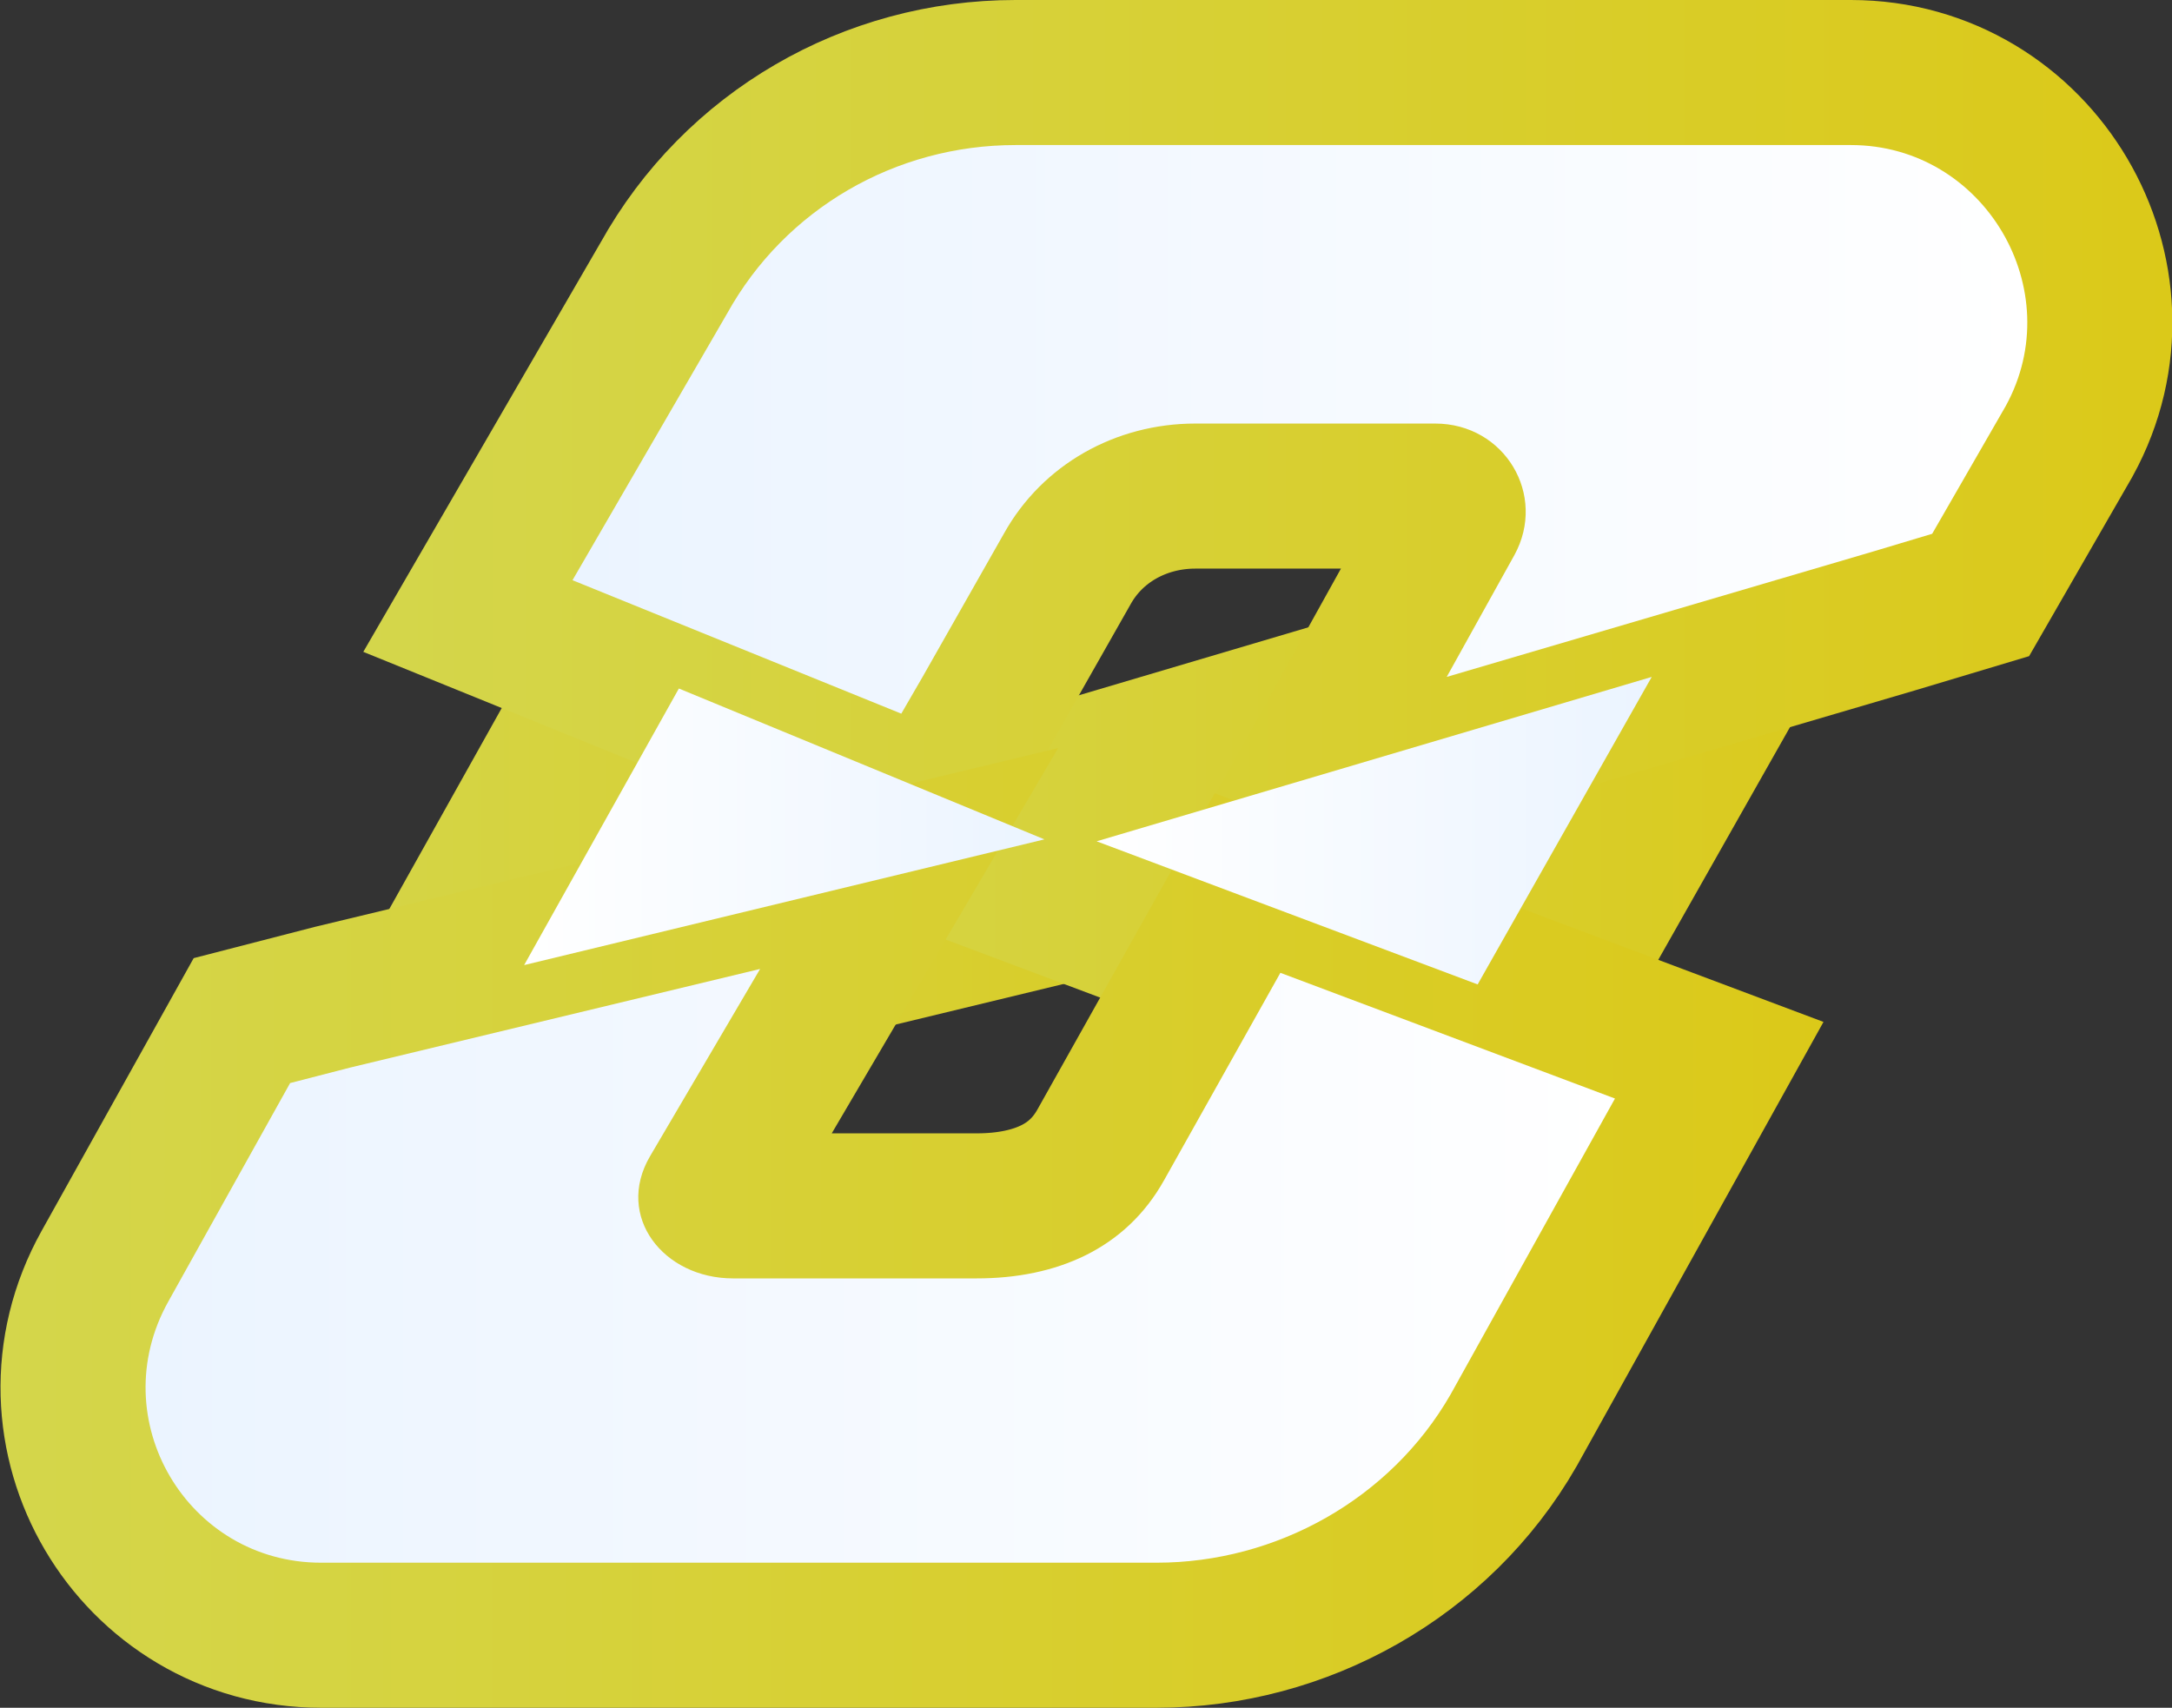 <?xml version="1.0" encoding="utf-8"?>
<!-- Generator: Adobe Illustrator 28.1.0, SVG Export Plug-In . SVG Version: 6.00 Build 0)  -->
<svg version="1.1" id="レイヤー_1" xmlns="http://www.w3.org/2000/svg" xmlns:xlink="http://www.w3.org/1999/xlink" x="0px"
	 y="0px" viewBox="0 0 112.3 88.3" style="enable-background:new 0 0 112.3 88.3;" xml:space="preserve">
<rect x="0" y="0" width="112.3" height="88.3" fill="#333333" stroke="none"/>
<style type="text/css">
	
		.st0{fill:url(#SVGID_1_);stroke:url(#SVGID_00000132792486337606625300000015123303210075357115_);stroke-width:15;stroke-miterlimit:10;}
	
		.st1{fill:url(#SVGID_00000043415807763033574900000002204215832936148639_);stroke:url(#SVGID_00000176742268693019592830000002229139122808448136_);stroke-width:15;stroke-miterlimit:10;}
	
		.st2{fill:url(#SVGID_00000078734368188595378550000004665020136701669775_);stroke:url(#SVGID_00000011752968664399940020000010078722345795138725_);stroke-width:15;stroke-miterlimit:10;}
	
		.st3{fill:url(#SVGID_00000083811008238445507750000003552858091411825599_);stroke:url(#SVGID_00000050624152627394918520000002296479824110094470_);stroke-width:15;stroke-miterlimit:10;}
	.st4{fill:url(#SVGID_00000167391988924675696380000002019071232920666279_);}
	.st5{fill:url(#SVGID_00000175308672156551797030000001157849511296166538_);}
	.st6{fill:url(#SVGID_00000124876504088223770290000014255345301049313176_);}
	.st7{fill:url(#SVGID_00000146485684763809154130000014079399685887458725_);}
</style>
<g id="_x38_">
	<linearGradient id="SVGID_1_" gradientUnits="userSpaceOnUse" x1="27.1" y1="42.75" x2="54" y2="42.75">
		<stop  offset="0" style="stop-color:#D6D24D"/>
		<stop  offset="0.994" style="stop-color:#DBC319"/>
	</linearGradient>
	
		<linearGradient id="SVGID_00000149364340077468602700000007710435711272981157_" gradientUnits="userSpaceOnUse" x1="12.171" y1="43.675" x2="78.192" y2="43.675">
		<stop  offset="0" style="stop-color:#D4D64B"/>
		<stop  offset="1" style="stop-color:#DBC919"/>
		<stop  offset="1" style="stop-color:#DAC710"/>
	</linearGradient>
	
		<polygon style="fill:url(#SVGID_1_);stroke:url(#SVGID_00000149364340077468602700000007710435711272981157_);stroke-width:15;stroke-miterlimit:10;" points="
		35.1,35.6 27.1,49.9 54,43.4 	"/>
	
		<linearGradient id="SVGID_00000118387548464855970810000000371915472952821894_" gradientUnits="userSpaceOnUse" x1="56.7" y1="42.95" x2="85.4" y2="42.95">
		<stop  offset="0" style="stop-color:#D6D24D"/>
		<stop  offset="0.994" style="stop-color:#DBC319"/>
	</linearGradient>
	
		<linearGradient id="SVGID_00000109737663334881154770000003567855562294038200_" gradientUnits="userSpaceOnUse" x1="33.131" y1="41.356" x2="101.073" y2="41.356">
		<stop  offset="0" style="stop-color:#D4D64B"/>
		<stop  offset="1" style="stop-color:#DBC919"/>
		<stop  offset="1" style="stop-color:#DAC710"/>
	</linearGradient>
	
		<polygon style="fill:url(#SVGID_00000118387548464855970810000000371915472952821894_);stroke:url(#SVGID_00000109737663334881154770000003567855562294038200_);stroke-width:15;stroke-miterlimit:10;" points="
		76.4,50.9 85.4,35 56.7,43.5 	"/>
	
		<linearGradient id="SVGID_00000087376023724290597360000012352824901241565602_" gradientUnits="userSpaceOnUse" x1="29.6" y1="22.2" x2="104.818" y2="22.2">
		<stop  offset="0" style="stop-color:#D6D24D"/>
		<stop  offset="0.994" style="stop-color:#DBC319"/>
	</linearGradient>
	
		<linearGradient id="SVGID_00000145747456115339128450000005374480025616073914_" gradientUnits="userSpaceOnUse" x1="18.784" y1="23.68" x2="112.318" y2="23.68">
		<stop  offset="0" style="stop-color:#D4D64B"/>
		<stop  offset="1" style="stop-color:#DBC919"/>
		<stop  offset="1" style="stop-color:#DAC710"/>
	</linearGradient>
	
		<path style="fill:url(#SVGID_00000087376023724290597360000012352824901241565602_);stroke:url(#SVGID_00000145747456115339128450000005374480025616073914_);stroke-width:15;stroke-miterlimit:10;" d="
		M95.7,7.5H52.5c-6.2,0-11.9,3.3-14.9,8.7l-8,13.8l17,6.9l1.1-1.9l4.2-7.4c2-3.6,5.8-5.7,9.9-5.7h12.4c3.6,0,5.8,3.7,4.1,6.8
		L74.8,35l22.1-6.5l3-0.9l3.8-6.6C107,15,102.6,7.5,95.7,7.5z"/>
	
		<linearGradient id="SVGID_00000059311010511066042150000006693344487524208805_" gradientUnits="userSpaceOnUse" x1="7.526" y1="65.45" x2="83.5" y2="65.45">
		<stop  offset="0" style="stop-color:#D6D24D"/>
		<stop  offset="0.994" style="stop-color:#DBC319"/>
	</linearGradient>
	
		<linearGradient id="SVGID_00000125588860989447128700000006775029901473977268_" gradientUnits="userSpaceOnUse" x1="2.640047e-02" y1="63.489" x2="94.281" y2="63.489">
		<stop  offset="0" style="stop-color:#D4D64B"/>
		<stop  offset="1" style="stop-color:#DBC919"/>
		<stop  offset="1" style="stop-color:#DAC710"/>
	</linearGradient>
	
		<path style="fill:url(#SVGID_00000059311010511066042150000006693344487524208805_);stroke:url(#SVGID_00000125588860989447128700000006775029901473977268_);stroke-width:15;stroke-miterlimit:10;" d="
		M60.2,61c-2,3.6-5.6,5.1-9.7,5.1H37.9c-3.6,0-6.1-3.2-4.3-6.3l5.7-9.7l-21.2,5.1L15,56L8.7,67.3c-3.4,6.1,1,13.5,7.9,13.5h43.2
		c6.2,0,12.1-3.3,15.2-8.7l8.5-15.3l-17.3-6.5L60.2,61z"/>
</g>
<g id="_x38__00000019679261352438584450000005111568841543454614_">
	<g>
		
			<linearGradient id="SVGID_00000083770154160773864810000017941416989402769316_" gradientUnits="userSpaceOnUse" x1="27.1" y1="47.25" x2="54" y2="47.25" gradientTransform="matrix(1 0 0 -1 0 90)">
			<stop  offset="0" style="stop-color:#FFFFFF"/>
			<stop  offset="1" style="stop-color:#EBF4FF"/>
		</linearGradient>
		<polygon style="fill:url(#SVGID_00000083770154160773864810000017941416989402769316_);" points="35.1,35.6 27.1,49.9 54,43.4 		
			"/>
	</g>
	<g>
		
			<linearGradient id="SVGID_00000152984220084148318300000004194254643925331125_" gradientUnits="userSpaceOnUse" x1="56.7" y1="47.05" x2="85.4" y2="47.05" gradientTransform="matrix(1 0 0 -1 0 90)">
			<stop  offset="0" style="stop-color:#FFFFFF"/>
			<stop  offset="1" style="stop-color:#EBF4FF"/>
		</linearGradient>
		<polygon style="fill:url(#SVGID_00000152984220084148318300000004194254643925331125_);" points="76.4,50.9 85.4,35 56.7,43.5 		
			"/>
	</g>
	<g>
		
			<linearGradient id="SVGID_00000183939998687155561050000003613025930373749639_" gradientUnits="userSpaceOnUse" x1="104.818" y1="67.8" x2="29.6" y2="67.8" gradientTransform="matrix(1 0 0 -1 0 90)">
			<stop  offset="0" style="stop-color:#FFFFFF"/>
			<stop  offset="1" style="stop-color:#EBF4FF"/>
		</linearGradient>
		<path style="fill:url(#SVGID_00000183939998687155561050000003613025930373749639_);" d="M95.7,7.5H52.5c-6.2,0-11.9,3.3-14.9,8.7
			l-8,13.8l17,6.9l1.1-1.9l4.2-7.4c2-3.6,5.8-5.7,9.9-5.7h12.4c3.6,0,5.8,3.7,4.1,6.8L74.8,35l22.1-6.5l3-0.9l3.8-6.6
			C107,15,102.6,7.5,95.7,7.5z"/>
	</g>
	<g>
		
			<linearGradient id="SVGID_00000033348354579250541550000010922445061047071920_" gradientUnits="userSpaceOnUse" x1="83.5" y1="24.55" x2="7.526" y2="24.55" gradientTransform="matrix(1 0 0 -1 0 90)">
			<stop  offset="0" style="stop-color:#FFFFFF"/>
			<stop  offset="1" style="stop-color:#EBF4FF"/>
		</linearGradient>
		<path style="fill:url(#SVGID_00000033348354579250541550000010922445061047071920_);" d="M60.2,61c-2,3.6-5.6,5.1-9.7,5.1H37.9
			c-3.6,0-6.1-3.2-4.3-6.3l5.7-9.7l-21.2,5.1L15,56L8.7,67.3c-3.4,6.1,1,13.5,7.9,13.5h43.2c6.2,0,12.1-3.3,15.2-8.7l8.5-15.3
			l-17.3-6.5L60.2,61z"/>
	</g>
</g>
</svg>
